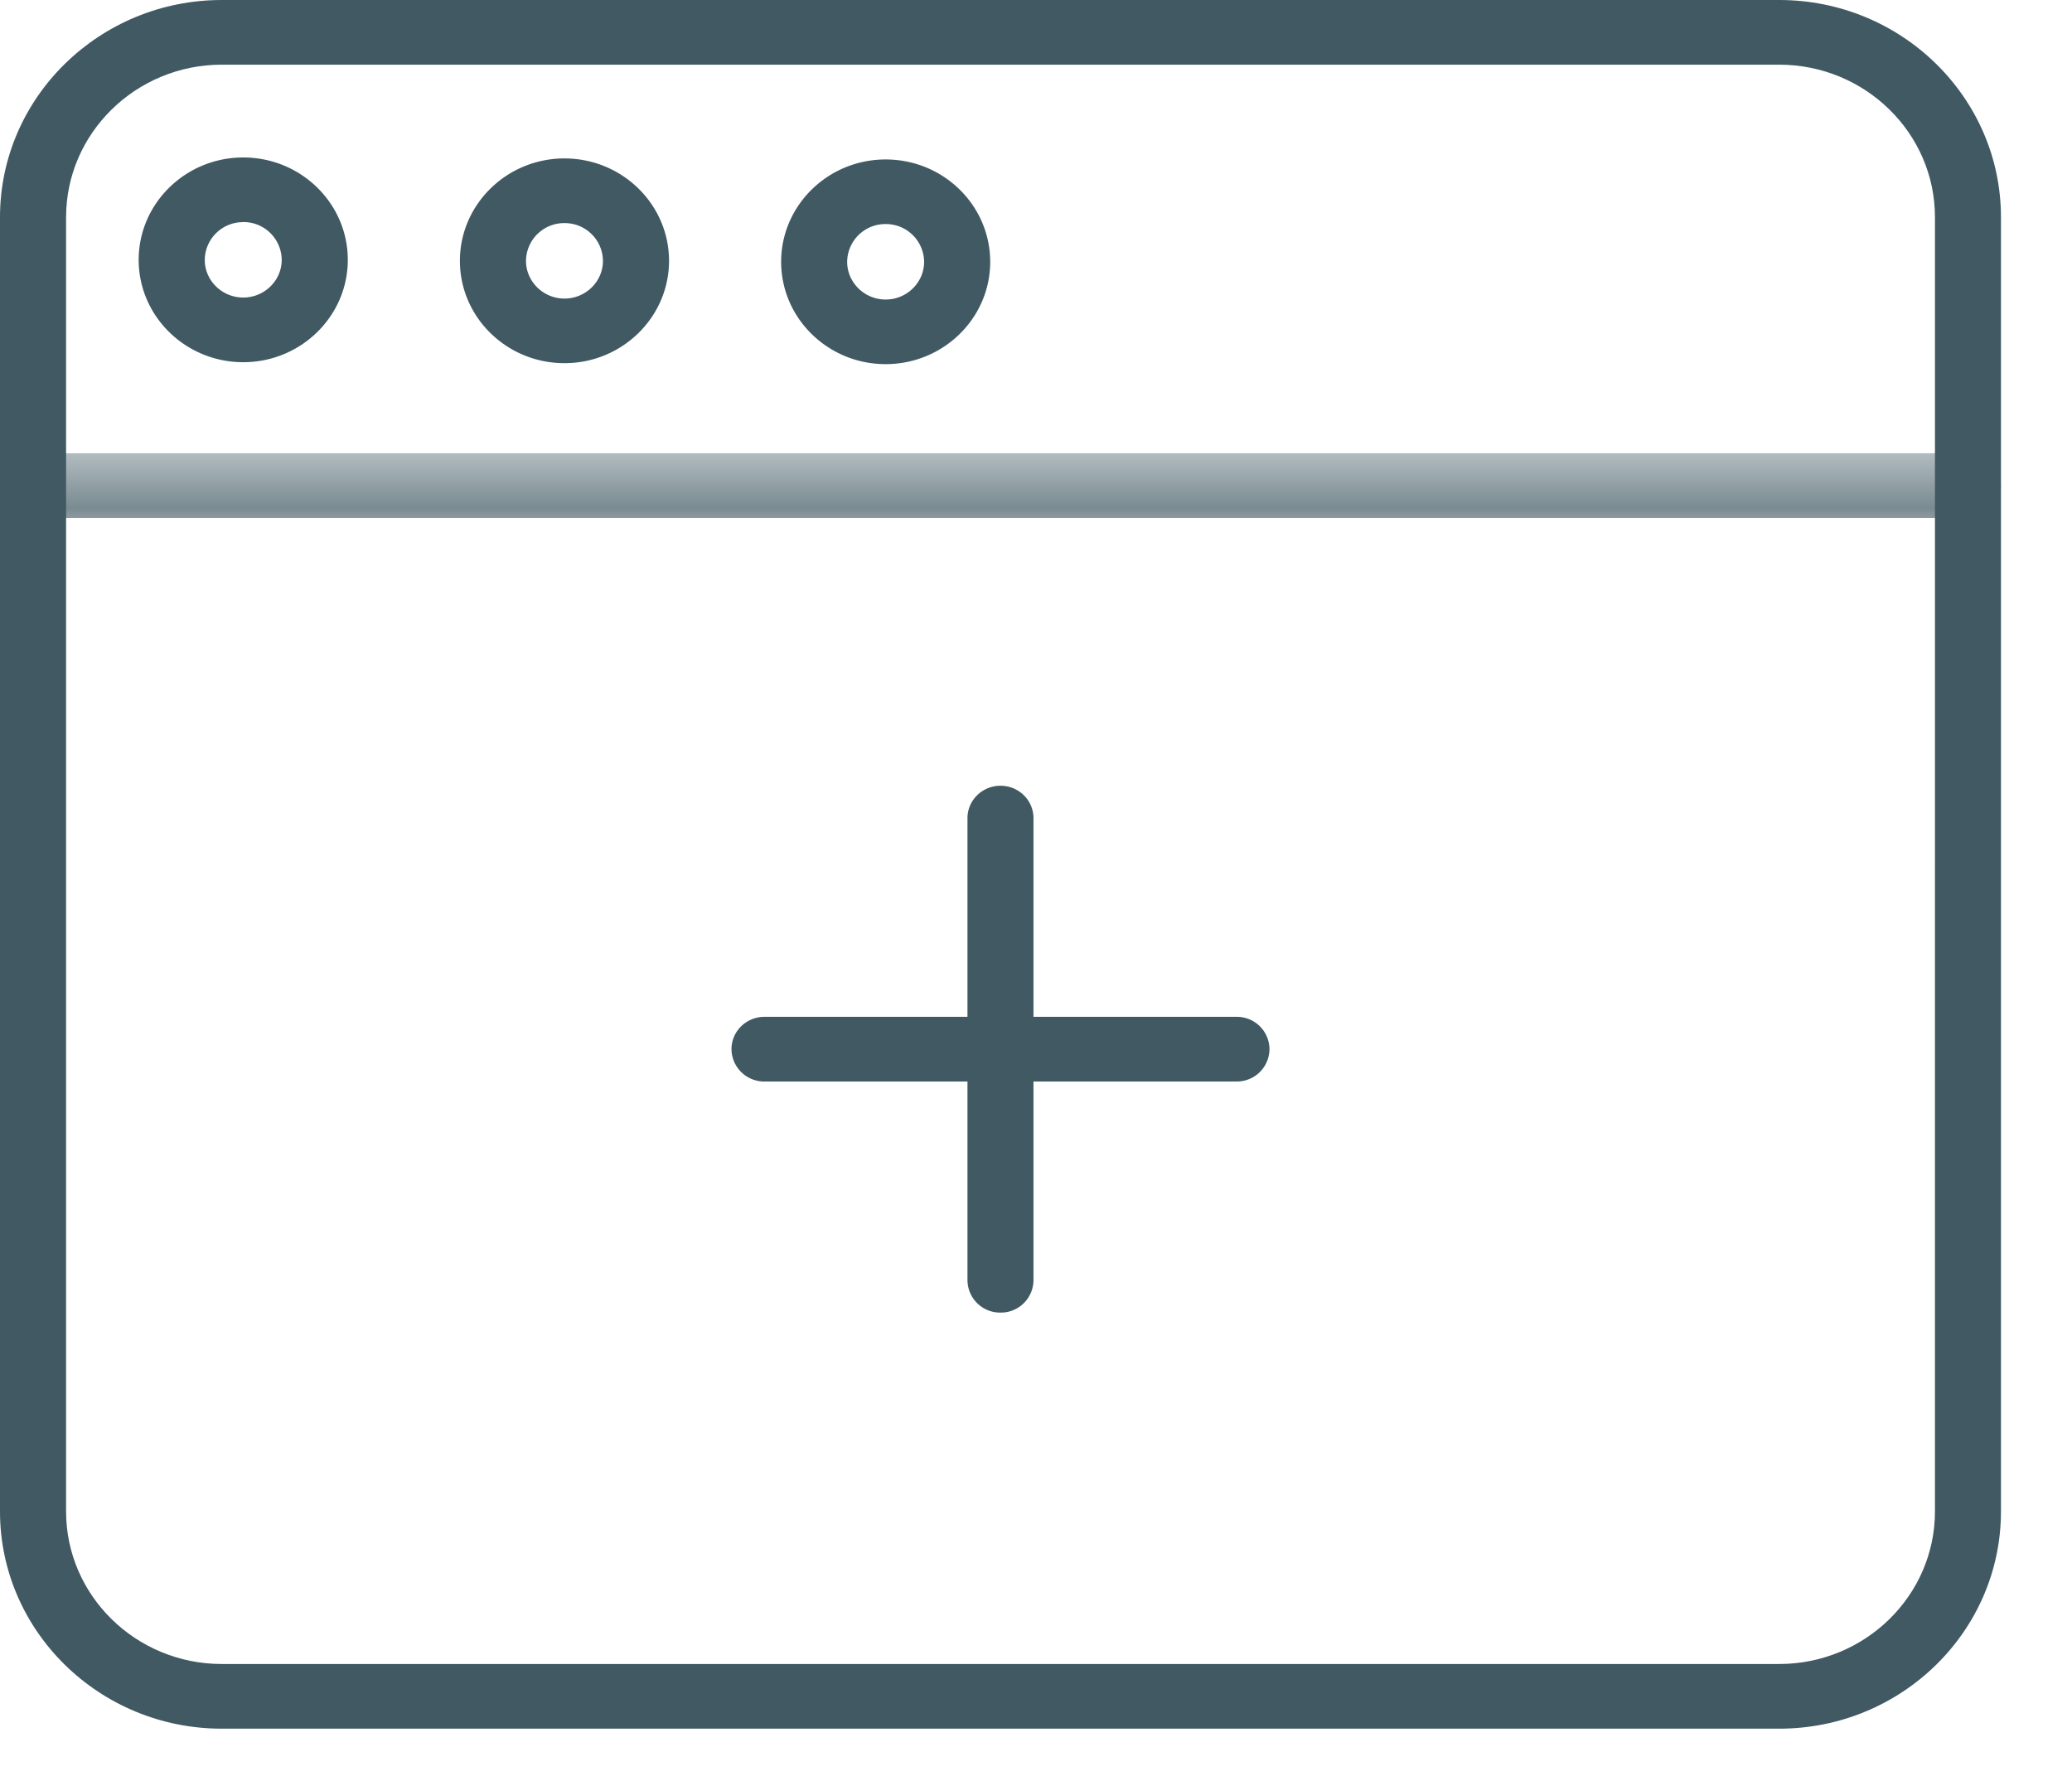 <svg xmlns="http://www.w3.org/2000/svg" xmlns:xlink="http://www.w3.org/1999/xlink" width="28" height="24" viewBox="0 0 28 24">
    <defs>
        <path id="a" d="M0 .7h27.04v1H0z"/>
    </defs>
    <g fill="none" fill-rule="evenodd">
        <path fill="#405962" d="M16.709 14.616h-6.378a.442.442 0 0 1-.446-.437c0-.242.2-.437.446-.437h6.378a.44.44 0 0 1 .446.437.441.441 0 0 1-.446.437"/>
        <path fill="#405962" d="M13.52 17.739a.441.441 0 0 1-.446-.437v-6.245c0-.242.2-.438.446-.438.247 0 .446.196.446.438v6.245a.441.441 0 0 1-.446.437"/>
        <path fill="#405962" d="M24.043 23.362H2.997C1.345 23.362 0 22.045 0 20.427V2.935C0 1.317 1.345 0 2.997 0h21.046c1.653 0 2.997 1.317 2.997 2.935v17.492c0 1.618-1.344 2.935-2.997 2.935zM2.997.874C1.837.874.893 1.8.893 2.935v17.492c0 1.136.944 2.061 2.104 2.061h21.046c1.16 0 2.105-.925 2.105-2.06V2.934c0-1.136-.945-2.06-2.105-2.06H2.997z"/>
        <g transform="translate(0 5.362)">
            <mask id="b" fill="#fff">
                <use xlink:href="#a"/>
            </mask>
            <path fill="#405962" d="M26.594 1.638H.446A.442.442 0 0 1 0 1.2C0 .96.2.764.446.764h26.148c.247 0 .446.196.446.437a.441.441 0 0 1-.446.437" mask="url(#b)"/>
        </g>
        <path fill="#405962" d="M7.628 4.908c-.78 0-1.413-.62-1.413-1.383s.634-1.384 1.413-1.384 1.413.621 1.413 1.384c0 .762-.634 1.383-1.413 1.383m0-1.893a.516.516 0 0 0-.52.51c0 .28.234.51.52.51.287 0 .52-.23.52-.51a.516.516 0 0 0-.52-.51M3.287 4.895c-.78 0-1.413-.621-1.413-1.383 0-.763.634-1.384 1.413-1.384S4.7 2.748 4.7 3.512c0 .762-.634 1.383-1.413 1.383m0-1.893a.516.516 0 0 0-.52.51c0 .28.234.509.52.509.287 0 .52-.23.52-.51a.516.516 0 0 0-.52-.51M11.968 4.921c-.779 0-1.412-.62-1.412-1.383 0-.762.633-1.383 1.412-1.383.78 0 1.413.62 1.413 1.384 0 .762-.634 1.382-1.413 1.382m0-1.893a.516.516 0 0 0-.52.51c0 .28.234.51.52.51.287 0 .52-.23.52-.51a.516.516 0 0 0-.52-.51"/>
    </g>
</svg>

